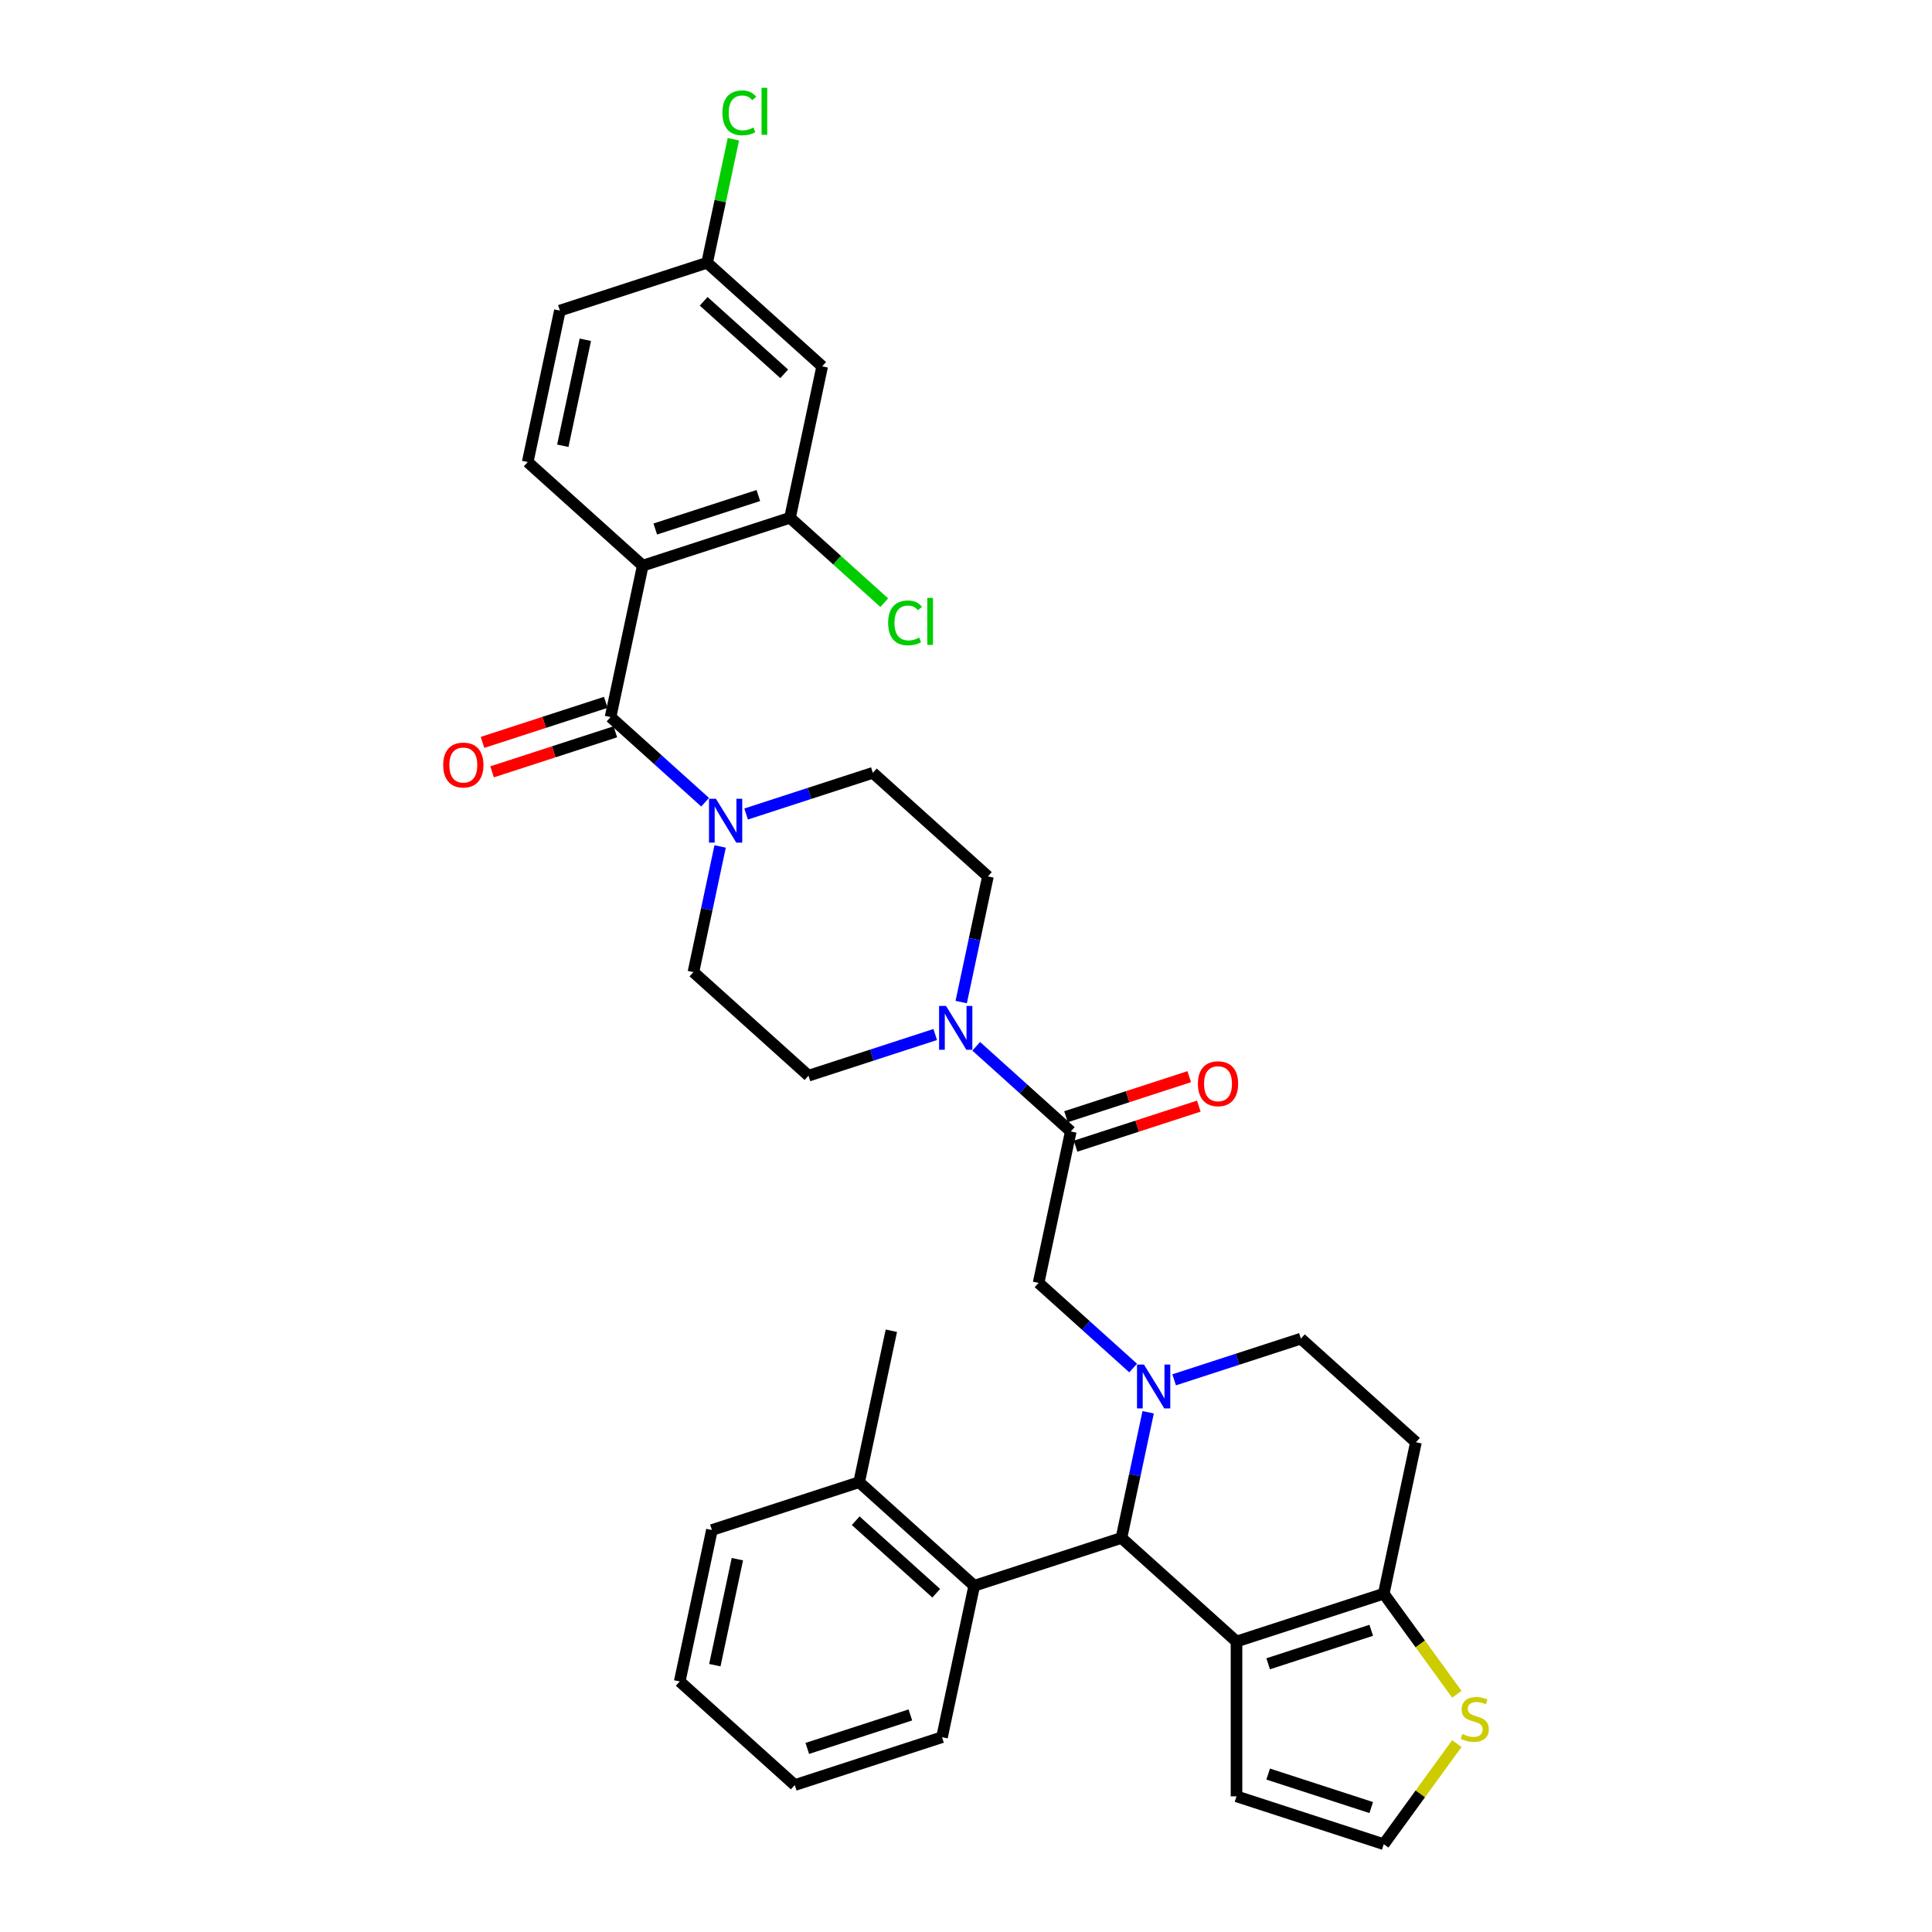 <?xml version='1.0' encoding='iso-8859-1'?>
<svg version='1.1' baseProfile='full'
              xmlns='http://www.w3.org/2000/svg'
                      xmlns:rdkit='http://www.rdkit.org/xml'
                      xmlns:xlink='http://www.w3.org/1999/xlink'
                  xml:space='preserve'
width='1000px' height='1000px' viewBox='0 0 1000 1000'>
<!-- END OF HEADER -->
<rect style='opacity:1.0;fill:#FFFFFF;stroke:none' width='1000' height='1000' x='0' y='0'> </rect>
<path class='bond-0' d='M 332.686,292.771 L 408.899,268.008' style='fill:none;fill-rule:evenodd;stroke:#000000;stroke-width:6px;stroke-linecap:butt;stroke-linejoin:miter;stroke-opacity:1' />
<path class='bond-0' d='M 339.165,273.814 L 392.514,256.48' style='fill:none;fill-rule:evenodd;stroke:#000000;stroke-width:6px;stroke-linecap:butt;stroke-linejoin:miter;stroke-opacity:1' />
<path class='bond-1' d='M 332.686,292.771 L 273.134,239.15' style='fill:none;fill-rule:evenodd;stroke:#000000;stroke-width:6px;stroke-linecap:butt;stroke-linejoin:miter;stroke-opacity:1' />
<path class='bond-2' d='M 332.686,292.771 L 316.025,371.155' style='fill:none;fill-rule:evenodd;stroke:#000000;stroke-width:6px;stroke-linecap:butt;stroke-linejoin:miter;stroke-opacity:1' />
<path class='bond-3' d='M 372.739,438.126 L 365.827,470.643' style='fill:none;fill-rule:evenodd;stroke:#0000FF;stroke-width:6px;stroke-linecap:butt;stroke-linejoin:miter;stroke-opacity:1' />
<path class='bond-3' d='M 365.827,470.643 L 358.916,503.159' style='fill:none;fill-rule:evenodd;stroke:#000000;stroke-width:6px;stroke-linecap:butt;stroke-linejoin:miter;stroke-opacity:1' />
<path class='bond-4' d='M 364.967,415.222 L 340.496,393.188' style='fill:none;fill-rule:evenodd;stroke:#0000FF;stroke-width:6px;stroke-linecap:butt;stroke-linejoin:miter;stroke-opacity:1' />
<path class='bond-4' d='M 340.496,393.188 L 316.025,371.155' style='fill:none;fill-rule:evenodd;stroke:#000000;stroke-width:6px;stroke-linecap:butt;stroke-linejoin:miter;stroke-opacity:1' />
<path class='bond-5' d='M 386.187,421.328 L 418.988,410.67' style='fill:none;fill-rule:evenodd;stroke:#0000FF;stroke-width:6px;stroke-linecap:butt;stroke-linejoin:miter;stroke-opacity:1' />
<path class='bond-5' d='M 418.988,410.67 L 451.79,400.012' style='fill:none;fill-rule:evenodd;stroke:#000000;stroke-width:6px;stroke-linecap:butt;stroke-linejoin:miter;stroke-opacity:1' />
<path class='bond-6' d='M 313.548,363.533 L 281.652,373.897' style='fill:none;fill-rule:evenodd;stroke:#000000;stroke-width:6px;stroke-linecap:butt;stroke-linejoin:miter;stroke-opacity:1' />
<path class='bond-6' d='M 281.652,373.897 L 249.756,384.261' style='fill:none;fill-rule:evenodd;stroke:#FF0000;stroke-width:6px;stroke-linecap:butt;stroke-linejoin:miter;stroke-opacity:1' />
<path class='bond-6' d='M 318.501,378.776 L 286.605,389.14' style='fill:none;fill-rule:evenodd;stroke:#000000;stroke-width:6px;stroke-linecap:butt;stroke-linejoin:miter;stroke-opacity:1' />
<path class='bond-6' d='M 286.605,389.14 L 254.709,399.503' style='fill:none;fill-rule:evenodd;stroke:#FF0000;stroke-width:6px;stroke-linecap:butt;stroke-linejoin:miter;stroke-opacity:1' />
<path class='bond-7' d='M 408.899,268.008 L 425.56,189.624' style='fill:none;fill-rule:evenodd;stroke:#000000;stroke-width:6px;stroke-linecap:butt;stroke-linejoin:miter;stroke-opacity:1' />
<path class='bond-8' d='M 408.899,268.008 L 433.298,289.977' style='fill:none;fill-rule:evenodd;stroke:#000000;stroke-width:6px;stroke-linecap:butt;stroke-linejoin:miter;stroke-opacity:1' />
<path class='bond-8' d='M 433.298,289.977 L 457.697,311.945' style='fill:none;fill-rule:evenodd;stroke:#00CC00;stroke-width:6px;stroke-linecap:butt;stroke-linejoin:miter;stroke-opacity:1' />
<path class='bond-9' d='M 425.56,189.624 L 366.008,136.003' style='fill:none;fill-rule:evenodd;stroke:#000000;stroke-width:6px;stroke-linecap:butt;stroke-linejoin:miter;stroke-opacity:1' />
<path class='bond-9' d='M 405.903,193.491 L 364.216,155.956' style='fill:none;fill-rule:evenodd;stroke:#000000;stroke-width:6px;stroke-linecap:butt;stroke-linejoin:miter;stroke-opacity:1' />
<path class='bond-10' d='M 580.462,796.027 L 640.014,849.647' style='fill:none;fill-rule:evenodd;stroke:#000000;stroke-width:6px;stroke-linecap:butt;stroke-linejoin:miter;stroke-opacity:1' />
<path class='bond-11' d='M 580.462,796.027 L 587.374,763.51' style='fill:none;fill-rule:evenodd;stroke:#000000;stroke-width:6px;stroke-linecap:butt;stroke-linejoin:miter;stroke-opacity:1' />
<path class='bond-11' d='M 587.374,763.51 L 594.286,730.993' style='fill:none;fill-rule:evenodd;stroke:#0000FF;stroke-width:6px;stroke-linecap:butt;stroke-linejoin:miter;stroke-opacity:1' />
<path class='bond-12' d='M 580.462,796.027 L 504.249,820.79' style='fill:none;fill-rule:evenodd;stroke:#000000;stroke-width:6px;stroke-linecap:butt;stroke-linejoin:miter;stroke-opacity:1' />
<path class='bond-13' d='M 607.733,714.195 L 640.535,703.537' style='fill:none;fill-rule:evenodd;stroke:#0000FF;stroke-width:6px;stroke-linecap:butt;stroke-linejoin:miter;stroke-opacity:1' />
<path class='bond-13' d='M 640.535,703.537 L 673.336,692.88' style='fill:none;fill-rule:evenodd;stroke:#000000;stroke-width:6px;stroke-linecap:butt;stroke-linejoin:miter;stroke-opacity:1' />
<path class='bond-14' d='M 586.514,708.089 L 562.043,686.056' style='fill:none;fill-rule:evenodd;stroke:#0000FF;stroke-width:6px;stroke-linecap:butt;stroke-linejoin:miter;stroke-opacity:1' />
<path class='bond-14' d='M 562.043,686.056 L 537.571,664.022' style='fill:none;fill-rule:evenodd;stroke:#000000;stroke-width:6px;stroke-linecap:butt;stroke-linejoin:miter;stroke-opacity:1' />
<path class='bond-15' d='M 673.336,692.88 L 732.888,746.5' style='fill:none;fill-rule:evenodd;stroke:#000000;stroke-width:6px;stroke-linecap:butt;stroke-linejoin:miter;stroke-opacity:1' />
<path class='bond-16' d='M 732.888,746.5 L 716.227,824.884' style='fill:none;fill-rule:evenodd;stroke:#000000;stroke-width:6px;stroke-linecap:butt;stroke-linejoin:miter;stroke-opacity:1' />
<path class='bond-17' d='M 640.014,849.647 L 716.227,824.884' style='fill:none;fill-rule:evenodd;stroke:#000000;stroke-width:6px;stroke-linecap:butt;stroke-linejoin:miter;stroke-opacity:1' />
<path class='bond-17' d='M 656.399,861.175 L 709.748,843.841' style='fill:none;fill-rule:evenodd;stroke:#000000;stroke-width:6px;stroke-linecap:butt;stroke-linejoin:miter;stroke-opacity:1' />
<path class='bond-18' d='M 640.014,849.647 L 640.014,929.782' style='fill:none;fill-rule:evenodd;stroke:#000000;stroke-width:6px;stroke-linecap:butt;stroke-linejoin:miter;stroke-opacity:1' />
<path class='bond-19' d='M 716.227,824.884 L 735.139,850.913' style='fill:none;fill-rule:evenodd;stroke:#000000;stroke-width:6px;stroke-linecap:butt;stroke-linejoin:miter;stroke-opacity:1' />
<path class='bond-19' d='M 735.139,850.913 L 754.05,876.943' style='fill:none;fill-rule:evenodd;stroke:#CCCC00;stroke-width:6px;stroke-linecap:butt;stroke-linejoin:miter;stroke-opacity:1' />
<path class='bond-20' d='M 754.05,902.487 L 735.139,928.516' style='fill:none;fill-rule:evenodd;stroke:#CCCC00;stroke-width:6px;stroke-linecap:butt;stroke-linejoin:miter;stroke-opacity:1' />
<path class='bond-20' d='M 735.139,928.516 L 716.227,954.545' style='fill:none;fill-rule:evenodd;stroke:#000000;stroke-width:6px;stroke-linecap:butt;stroke-linejoin:miter;stroke-opacity:1' />
<path class='bond-21' d='M 716.227,954.545 L 640.014,929.782' style='fill:none;fill-rule:evenodd;stroke:#000000;stroke-width:6px;stroke-linecap:butt;stroke-linejoin:miter;stroke-opacity:1' />
<path class='bond-21' d='M 709.748,935.588 L 656.399,918.254' style='fill:none;fill-rule:evenodd;stroke:#000000;stroke-width:6px;stroke-linecap:butt;stroke-linejoin:miter;stroke-opacity:1' />
<path class='bond-22' d='M 511.342,453.633 L 504.43,486.15' style='fill:none;fill-rule:evenodd;stroke:#000000;stroke-width:6px;stroke-linecap:butt;stroke-linejoin:miter;stroke-opacity:1' />
<path class='bond-22' d='M 504.43,486.15 L 497.518,518.667' style='fill:none;fill-rule:evenodd;stroke:#0000FF;stroke-width:6px;stroke-linecap:butt;stroke-linejoin:miter;stroke-opacity:1' />
<path class='bond-23' d='M 511.342,453.633 L 451.79,400.012' style='fill:none;fill-rule:evenodd;stroke:#000000;stroke-width:6px;stroke-linecap:butt;stroke-linejoin:miter;stroke-opacity:1' />
<path class='bond-24' d='M 537.571,664.022 L 554.233,585.638' style='fill:none;fill-rule:evenodd;stroke:#000000;stroke-width:6px;stroke-linecap:butt;stroke-linejoin:miter;stroke-opacity:1' />
<path class='bond-25' d='M 554.233,585.638 L 529.761,563.604' style='fill:none;fill-rule:evenodd;stroke:#000000;stroke-width:6px;stroke-linecap:butt;stroke-linejoin:miter;stroke-opacity:1' />
<path class='bond-25' d='M 529.761,563.604 L 505.29,541.57' style='fill:none;fill-rule:evenodd;stroke:#0000FF;stroke-width:6px;stroke-linecap:butt;stroke-linejoin:miter;stroke-opacity:1' />
<path class='bond-26' d='M 556.709,593.259 L 588.605,582.896' style='fill:none;fill-rule:evenodd;stroke:#000000;stroke-width:6px;stroke-linecap:butt;stroke-linejoin:miter;stroke-opacity:1' />
<path class='bond-26' d='M 588.605,582.896 L 620.501,572.532' style='fill:none;fill-rule:evenodd;stroke:#FF0000;stroke-width:6px;stroke-linecap:butt;stroke-linejoin:miter;stroke-opacity:1' />
<path class='bond-26' d='M 551.756,578.017 L 583.652,567.653' style='fill:none;fill-rule:evenodd;stroke:#000000;stroke-width:6px;stroke-linecap:butt;stroke-linejoin:miter;stroke-opacity:1' />
<path class='bond-26' d='M 583.652,567.653 L 615.548,557.289' style='fill:none;fill-rule:evenodd;stroke:#FF0000;stroke-width:6px;stroke-linecap:butt;stroke-linejoin:miter;stroke-opacity:1' />
<path class='bond-27' d='M 484.071,535.464 L 451.269,546.122' style='fill:none;fill-rule:evenodd;stroke:#0000FF;stroke-width:6px;stroke-linecap:butt;stroke-linejoin:miter;stroke-opacity:1' />
<path class='bond-27' d='M 451.269,546.122 L 418.468,556.78' style='fill:none;fill-rule:evenodd;stroke:#000000;stroke-width:6px;stroke-linecap:butt;stroke-linejoin:miter;stroke-opacity:1' />
<path class='bond-28' d='M 418.468,556.78 L 358.916,503.159' style='fill:none;fill-rule:evenodd;stroke:#000000;stroke-width:6px;stroke-linecap:butt;stroke-linejoin:miter;stroke-opacity:1' />
<path class='bond-29' d='M 504.249,820.79 L 444.698,767.169' style='fill:none;fill-rule:evenodd;stroke:#000000;stroke-width:6px;stroke-linecap:butt;stroke-linejoin:miter;stroke-opacity:1' />
<path class='bond-29' d='M 484.593,824.657 L 442.906,787.122' style='fill:none;fill-rule:evenodd;stroke:#000000;stroke-width:6px;stroke-linecap:butt;stroke-linejoin:miter;stroke-opacity:1' />
<path class='bond-30' d='M 504.249,820.79 L 487.588,899.174' style='fill:none;fill-rule:evenodd;stroke:#000000;stroke-width:6px;stroke-linecap:butt;stroke-linejoin:miter;stroke-opacity:1' />
<path class='bond-31' d='M 444.698,767.169 L 461.359,688.785' style='fill:none;fill-rule:evenodd;stroke:#000000;stroke-width:6px;stroke-linecap:butt;stroke-linejoin:miter;stroke-opacity:1' />
<path class='bond-32' d='M 444.698,767.169 L 368.485,791.932' style='fill:none;fill-rule:evenodd;stroke:#000000;stroke-width:6px;stroke-linecap:butt;stroke-linejoin:miter;stroke-opacity:1' />
<path class='bond-33' d='M 487.588,899.174 L 411.375,923.937' style='fill:none;fill-rule:evenodd;stroke:#000000;stroke-width:6px;stroke-linecap:butt;stroke-linejoin:miter;stroke-opacity:1' />
<path class='bond-33' d='M 471.204,887.645 L 417.855,904.98' style='fill:none;fill-rule:evenodd;stroke:#000000;stroke-width:6px;stroke-linecap:butt;stroke-linejoin:miter;stroke-opacity:1' />
<path class='bond-34' d='M 368.485,791.932 L 351.824,870.316' style='fill:none;fill-rule:evenodd;stroke:#000000;stroke-width:6px;stroke-linecap:butt;stroke-linejoin:miter;stroke-opacity:1' />
<path class='bond-34' d='M 381.662,807.022 L 369.999,861.89' style='fill:none;fill-rule:evenodd;stroke:#000000;stroke-width:6px;stroke-linecap:butt;stroke-linejoin:miter;stroke-opacity:1' />
<path class='bond-35' d='M 411.375,923.937 L 351.824,870.316' style='fill:none;fill-rule:evenodd;stroke:#000000;stroke-width:6px;stroke-linecap:butt;stroke-linejoin:miter;stroke-opacity:1' />
<path class='bond-36' d='M 366.008,136.003 L 289.795,160.766' style='fill:none;fill-rule:evenodd;stroke:#000000;stroke-width:6px;stroke-linecap:butt;stroke-linejoin:miter;stroke-opacity:1' />
<path class='bond-37' d='M 366.008,136.003 L 372.802,104.039' style='fill:none;fill-rule:evenodd;stroke:#000000;stroke-width:6px;stroke-linecap:butt;stroke-linejoin:miter;stroke-opacity:1' />
<path class='bond-37' d='M 372.802,104.039 L 379.596,72.075' style='fill:none;fill-rule:evenodd;stroke:#00CC00;stroke-width:6px;stroke-linecap:butt;stroke-linejoin:miter;stroke-opacity:1' />
<path class='bond-38' d='M 289.795,160.766 L 273.134,239.15' style='fill:none;fill-rule:evenodd;stroke:#000000;stroke-width:6px;stroke-linecap:butt;stroke-linejoin:miter;stroke-opacity:1' />
<path class='bond-38' d='M 302.972,175.856 L 291.31,230.725' style='fill:none;fill-rule:evenodd;stroke:#000000;stroke-width:6px;stroke-linecap:butt;stroke-linejoin:miter;stroke-opacity:1' />
<path  class='atom-1' d='M 370.56 413.428
L 377.997 425.449
Q 378.734 426.635, 379.92 428.782
Q 381.106 430.93, 381.17 431.058
L 381.17 413.428
L 384.183 413.428
L 384.183 436.123
L 381.074 436.123
L 373.092 422.98
Q 372.163 421.442, 371.169 419.679
Q 370.208 417.916, 369.919 417.371
L 369.919 436.123
L 366.97 436.123
L 366.97 413.428
L 370.56 413.428
' fill='#0000FF'/>
<path  class='atom-3' d='M 229.394 395.982
Q 229.394 390.533, 232.087 387.488
Q 234.779 384.442, 239.812 384.442
Q 244.844 384.442, 247.537 387.488
Q 250.229 390.533, 250.229 395.982
Q 250.229 401.495, 247.505 404.636
Q 244.78 407.746, 239.812 407.746
Q 234.811 407.746, 232.087 404.636
Q 229.394 401.527, 229.394 395.982
M 239.812 405.181
Q 243.274 405.181, 245.133 402.873
Q 247.024 400.534, 247.024 395.982
Q 247.024 391.526, 245.133 389.283
Q 243.274 387.007, 239.812 387.007
Q 236.35 387.007, 234.459 389.251
Q 232.6 391.494, 232.6 395.982
Q 232.6 400.566, 234.459 402.873
Q 236.35 405.181, 239.812 405.181
' fill='#FF0000'/>
<path  class='atom-7' d='M 592.107 706.295
L 599.544 718.316
Q 600.281 719.502, 601.467 721.649
Q 602.653 723.797, 602.717 723.925
L 602.717 706.295
L 605.73 706.295
L 605.73 728.99
L 602.621 728.99
L 594.639 715.848
Q 593.71 714.309, 592.716 712.546
Q 591.754 710.783, 591.466 710.238
L 591.466 728.99
L 588.517 728.99
L 588.517 706.295
L 592.107 706.295
' fill='#0000FF'/>
<path  class='atom-12' d='M 756.919 897.504
Q 757.175 897.6, 758.233 898.049
Q 759.291 898.498, 760.445 898.786
Q 761.631 899.043, 762.785 899.043
Q 764.932 899.043, 766.182 898.017
Q 767.432 896.959, 767.432 895.132
Q 767.432 893.882, 766.791 893.113
Q 766.182 892.343, 765.221 891.927
Q 764.259 891.51, 762.656 891.029
Q 760.637 890.42, 759.419 889.843
Q 758.233 889.266, 757.367 888.048
Q 756.534 886.83, 756.534 884.779
Q 756.534 881.926, 758.457 880.163
Q 760.413 878.4, 764.259 878.4
Q 766.888 878.4, 769.869 879.65
L 769.131 882.118
Q 766.407 880.996, 764.355 880.996
Q 762.144 880.996, 760.925 881.926
Q 759.707 882.823, 759.739 884.394
Q 759.739 885.612, 760.348 886.349
Q 760.99 887.086, 761.887 887.503
Q 762.817 887.92, 764.355 888.401
Q 766.407 889.042, 767.625 889.683
Q 768.843 890.324, 769.708 891.638
Q 770.606 892.92, 770.606 895.132
Q 770.606 898.273, 768.49 899.972
Q 766.407 901.639, 762.913 901.639
Q 760.893 901.639, 759.355 901.19
Q 757.848 900.773, 756.053 900.036
L 756.919 897.504
' fill='#CCCC00'/>
<path  class='atom-18' d='M 489.664 520.67
L 497.101 532.69
Q 497.838 533.876, 499.024 536.024
Q 500.21 538.171, 500.274 538.3
L 500.274 520.67
L 503.287 520.67
L 503.287 543.364
L 500.178 543.364
L 492.196 530.222
Q 491.267 528.683, 490.273 526.92
Q 489.312 525.158, 489.023 524.613
L 489.023 543.364
L 486.074 543.364
L 486.074 520.67
L 489.664 520.67
' fill='#0000FF'/>
<path  class='atom-19' d='M 620.028 560.939
Q 620.028 555.49, 622.72 552.445
Q 625.413 549.399, 630.445 549.399
Q 635.478 549.399, 638.17 552.445
Q 640.863 555.49, 640.863 560.939
Q 640.863 566.452, 638.138 569.593
Q 635.414 572.703, 630.445 572.703
Q 625.445 572.703, 622.72 569.593
Q 620.028 566.484, 620.028 560.939
M 630.445 570.138
Q 633.907 570.138, 635.766 567.831
Q 637.658 565.491, 637.658 560.939
Q 637.658 556.483, 635.766 554.24
Q 633.907 551.964, 630.445 551.964
Q 626.984 551.964, 625.092 554.208
Q 623.233 556.451, 623.233 560.939
Q 623.233 565.523, 625.092 567.831
Q 626.984 570.138, 630.445 570.138
' fill='#FF0000'/>
<path  class='atom-33' d='M 459.7 322.414
Q 459.7 316.772, 462.328 313.823
Q 464.989 310.842, 470.021 310.842
Q 474.701 310.842, 477.201 314.144
L 475.086 315.875
Q 473.259 313.471, 470.021 313.471
Q 466.592 313.471, 464.764 315.779
Q 462.969 318.054, 462.969 322.414
Q 462.969 326.901, 464.829 329.209
Q 466.72 331.517, 470.374 331.517
Q 472.874 331.517, 475.791 330.011
L 476.689 332.415
Q 475.503 333.184, 473.708 333.633
Q 471.912 334.081, 469.925 334.081
Q 464.989 334.081, 462.328 331.068
Q 459.7 328.055, 459.7 322.414
' fill='#00CC00'/>
<path  class='atom-33' d='M 479.958 309.464
L 482.907 309.464
L 482.907 333.793
L 479.958 333.793
L 479.958 309.464
' fill='#00CC00'/>
<path  class='atom-34' d='M 373.918 58.404
Q 373.918 52.763, 376.546 49.814
Q 379.207 46.833, 384.239 46.833
Q 388.919 46.833, 391.42 50.134
L 389.304 51.865
Q 387.477 49.461, 384.239 49.461
Q 380.81 49.461, 378.983 51.769
Q 377.188 54.045, 377.188 58.404
Q 377.188 62.892, 379.047 65.2
Q 380.938 67.508, 384.592 67.508
Q 387.092 67.508, 390.009 66.001
L 390.907 68.405
Q 389.721 69.174, 387.926 69.623
Q 386.131 70.072, 384.143 70.072
Q 379.207 70.072, 376.546 67.059
Q 373.918 64.046, 373.918 58.404
' fill='#00CC00'/>
<path  class='atom-34' d='M 394.176 45.455
L 397.125 45.455
L 397.125 69.784
L 394.176 69.784
L 394.176 45.455
' fill='#00CC00'/>
</svg>
